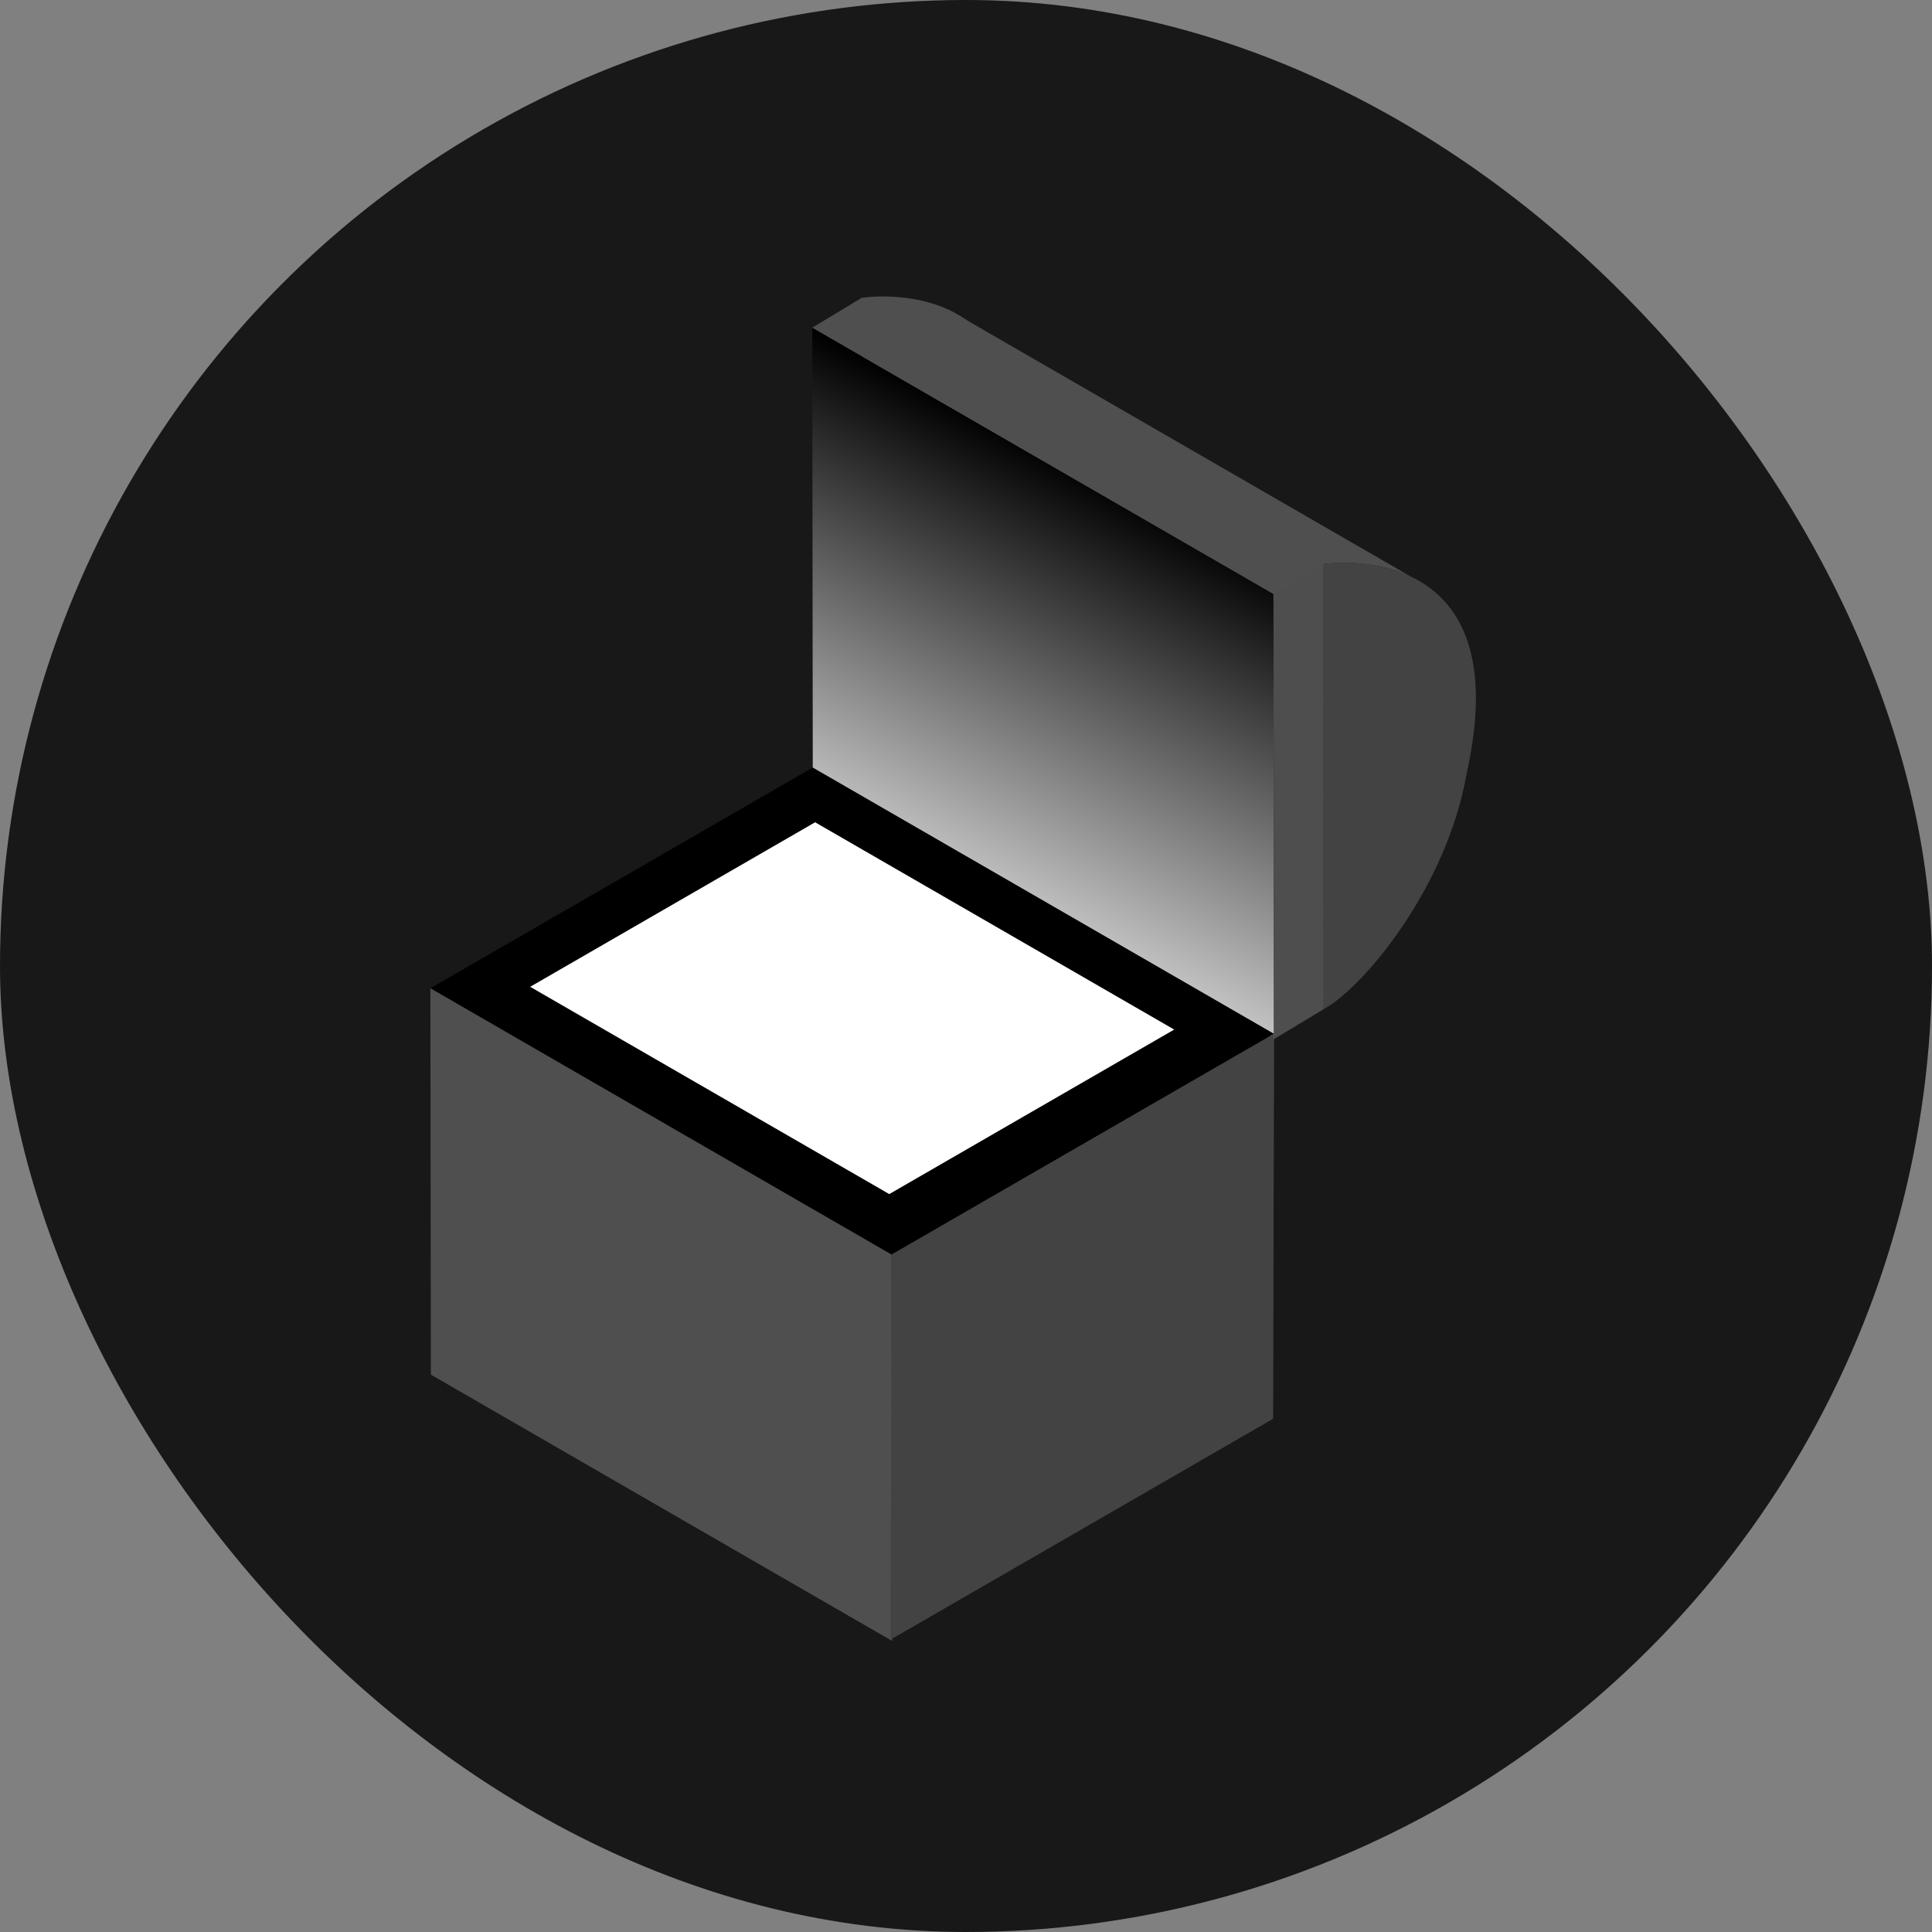 <svg width="72" height="72" viewBox="0 0 72 72" fill="none" xmlns="http://www.w3.org/2000/svg">
<rect x="0" y="0" width="72" height="72" fill="#808080" stroke="none"/>
<g clip-path="url(#clip0_2000_31)">
<circle cx="36" cy="36" r="36" fill="#181818"/>
<path d="M49.3 21.024C49.3 21.024 51.018 20.752 52.57 21.484L35.35 11.542L32.164 13.306L49.302 23.629C49.302 22.051 49.3 21.024 49.3 21.024Z" fill="#4F4F4F"/>
<path d="M32.117 11.098C32.117 11.098 39.461 9.94 37.478 18.874C36.744 23.143 33.619 26.887 32.136 27.686C32.136 22.642 32.117 11.098 32.117 11.098Z" fill="#4F4F4F"/>
<path d="M49.299 21.024C49.299 21.024 56.643 19.866 54.66 28.799C53.926 33.071 50.801 36.813 49.318 37.612C49.318 32.568 49.299 21.024 49.299 21.024Z" fill="#4F4F4F"/>
<path opacity="0.4" d="M49.299 21.024C49.299 21.024 56.643 19.866 54.66 28.799C53.926 33.071 50.801 36.813 49.318 37.612C49.318 32.568 49.299 21.024 49.299 21.024Z" fill="#333333"/>
<path d="M30.29 28.799L30.271 12.212L47.459 22.135L47.478 38.722L30.29 28.799Z" fill="url(#paint0_linear_2000_31)"/>
<path d="M30.289 28.604L16.038 36.83L33.226 46.755L47.478 38.527L30.289 28.604Z" fill="black"/>
<path d="M30.377 30.644L19.758 36.775L33.14 44.5L43.759 38.369L30.377 30.644Z" fill="white"/>
<path d="M16.057 51.229L16.038 36.83L33.226 46.755L33.245 61.152L16.057 51.229Z" fill="#4F4F4F"/>
<path d="M47.443 52.872L33.191 61.1L33.227 46.755L47.479 38.527L47.443 52.872Z" fill="#4F4F4F"/>
<path opacity="0.4" d="M47.443 52.872L33.191 61.1L33.227 46.755L47.479 38.527L47.443 52.872Z" fill="#333333"/>
<path d="M49.322 37.611L49.303 21.024L47.46 22.134L47.479 38.722L49.322 37.611Z" fill="#4F4F4F"/>
<path opacity="0.3" d="M49.322 37.611L49.303 21.024L47.46 22.134L47.479 38.722L49.322 37.611Z" fill="#4F4F4F"/>
<path d="M32.114 11.098L30.271 12.211L47.459 22.134L49.302 21.024L32.114 11.098Z" fill="#4F4F4F"/>
</g>
<defs>
<linearGradient id="paint0_linear_2000_31" x1="33.105" y1="36.544" x2="42.448" y2="18.604" gradientUnits="userSpaceOnUse">
<stop stop-color="white"/>
<stop offset="1"/>
</linearGradient>
<clipPath id="clip0_2000_31">
<rect width="72" height="72" rx="36" fill="white"/>
</clipPath>
</defs>
</svg>
